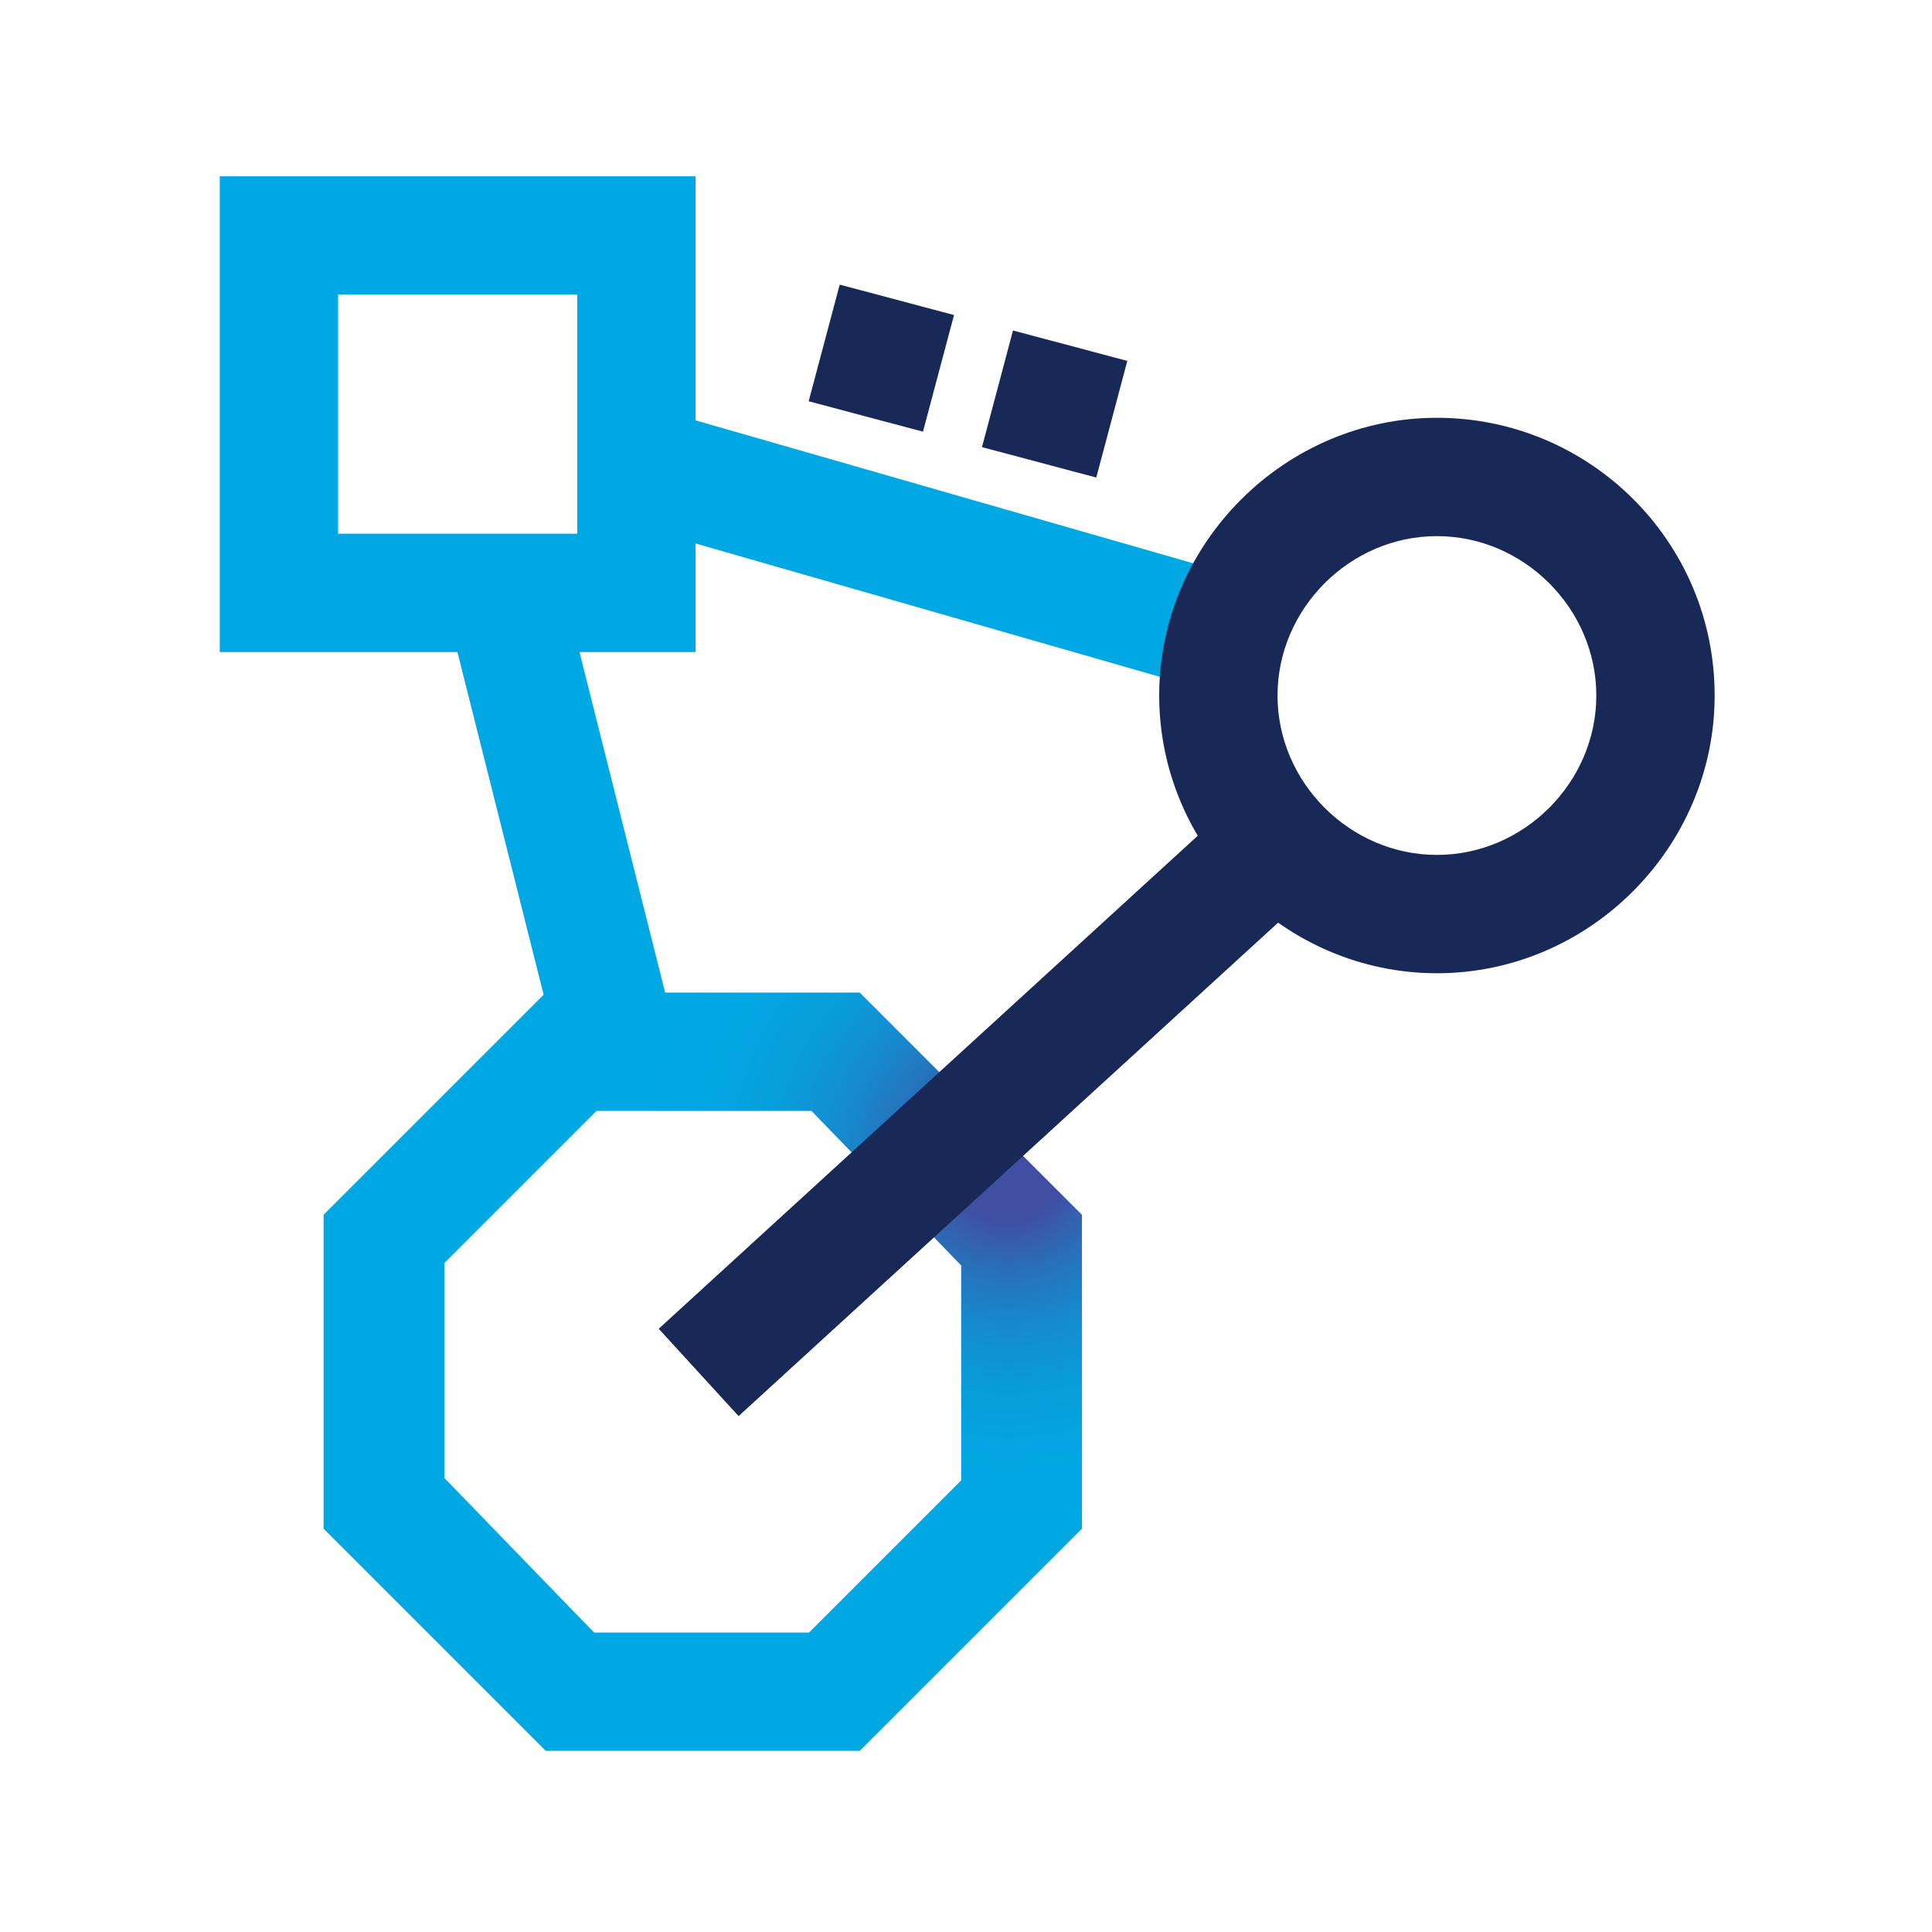 <?xml version="1.0" encoding="utf-8"?>
<!-- Generator: Adobe Illustrator 26.0.2, SVG Export Plug-In . SVG Version: 6.00 Build 0)  -->
<svg version="1.1" id="Group_472" xmlns="http://www.w3.org/2000/svg" xmlns:xlink="http://www.w3.org/1999/xlink" x="0px" y="0px"
	 width="80px" height="80px" viewBox="0 0 80 80" style="enable-background:new 0 0 80 80;" xml:space="preserve">
<style type="text/css">
	.st0{fill:none;}
	.st1{fill:#00A8E3;}
	.st2{fill:url(#SVGID_1_);}
	.st3{fill:#182957;}
</style>
<rect class="st0" width="80" height="80"/>
<g>
	<g>
		<path class="st1" d="M28.8,27H9.1V7.3h19.7V27z M14,22.1h9.9v-9.9H14V22.1z"/>
	</g>
	<g>
		<radialGradient id="SVGID_1_" cx="41.729" cy="48.072" r="15.667" gradientUnits="userSpaceOnUse">
			<stop  offset="0.16" style="stop-color:#404FA2"/>
			<stop  offset="0.187" style="stop-color:#3B56A7"/>
			<stop  offset="0.314" style="stop-color:#2574BD"/>
			<stop  offset="0.449" style="stop-color:#158BCE"/>
			<stop  offset="0.593" style="stop-color:#099BDA"/>
			<stop  offset="0.754" style="stop-color:#02A5E1"/>
			<stop  offset="0.964" style="stop-color:#00A8E3"/>
		</radialGradient>
		<path class="st2" d="M35.6,72.5h-13l-9.2-9.2v-13l9.2-9.2h13l9.2,9.2v13L35.6,72.5z M24.6,67.6h8.9l6.3-6.3v-8.9L33.6,46h-8.9
			l-6.3,6.3v8.9L24.6,67.6z"/>
	</g>
	<g>
		<rect x="20.9" y="24.3" transform="matrix(0.97 -0.244 0.244 0.97 -7.713 6.732)" class="st1" width="4.9" height="20.4"/>
	</g>
	<g>
		<rect x="36.8" y="9.2" transform="matrix(0.276 -0.961 0.961 0.276 6.321 54.33)" class="st1" width="4.9" height="27.6"/>
	</g>
	<g>
		<g>
			<rect x="41.2" y="14.3" transform="matrix(0.257 -0.966 0.966 0.257 16.259 54.639)" class="st3" width="5" height="4.9"/>
		</g>
		<g>
			<rect x="34" y="12.4" transform="matrix(0.257 -0.966 0.966 0.257 12.769 46.273)" class="st3" width="5" height="4.9"/>
		</g>
	</g>
	<g>
		<g>
			<path class="st3" d="M59.5,40.3c-6.3,0-11.5-5.2-11.5-11.5c0-6.3,5.2-11.5,11.5-11.5S71,22.4,71,28.8
				C71,35.1,65.8,40.3,59.5,40.3z M59.5,22.2c-3.6,0-6.6,3-6.6,6.6s3,6.6,6.6,6.6s6.6-3,6.6-6.6S63.1,22.2,59.5,22.2z"/>
		</g>
	</g>
	<g>
		<g>
			
				<rect x="24.5" y="43" transform="matrix(0.738 -0.675 0.675 0.738 -19.83 39.825)" class="st3" width="33.6" height="4.9"/>
		</g>
	</g>
</g>
</svg>
